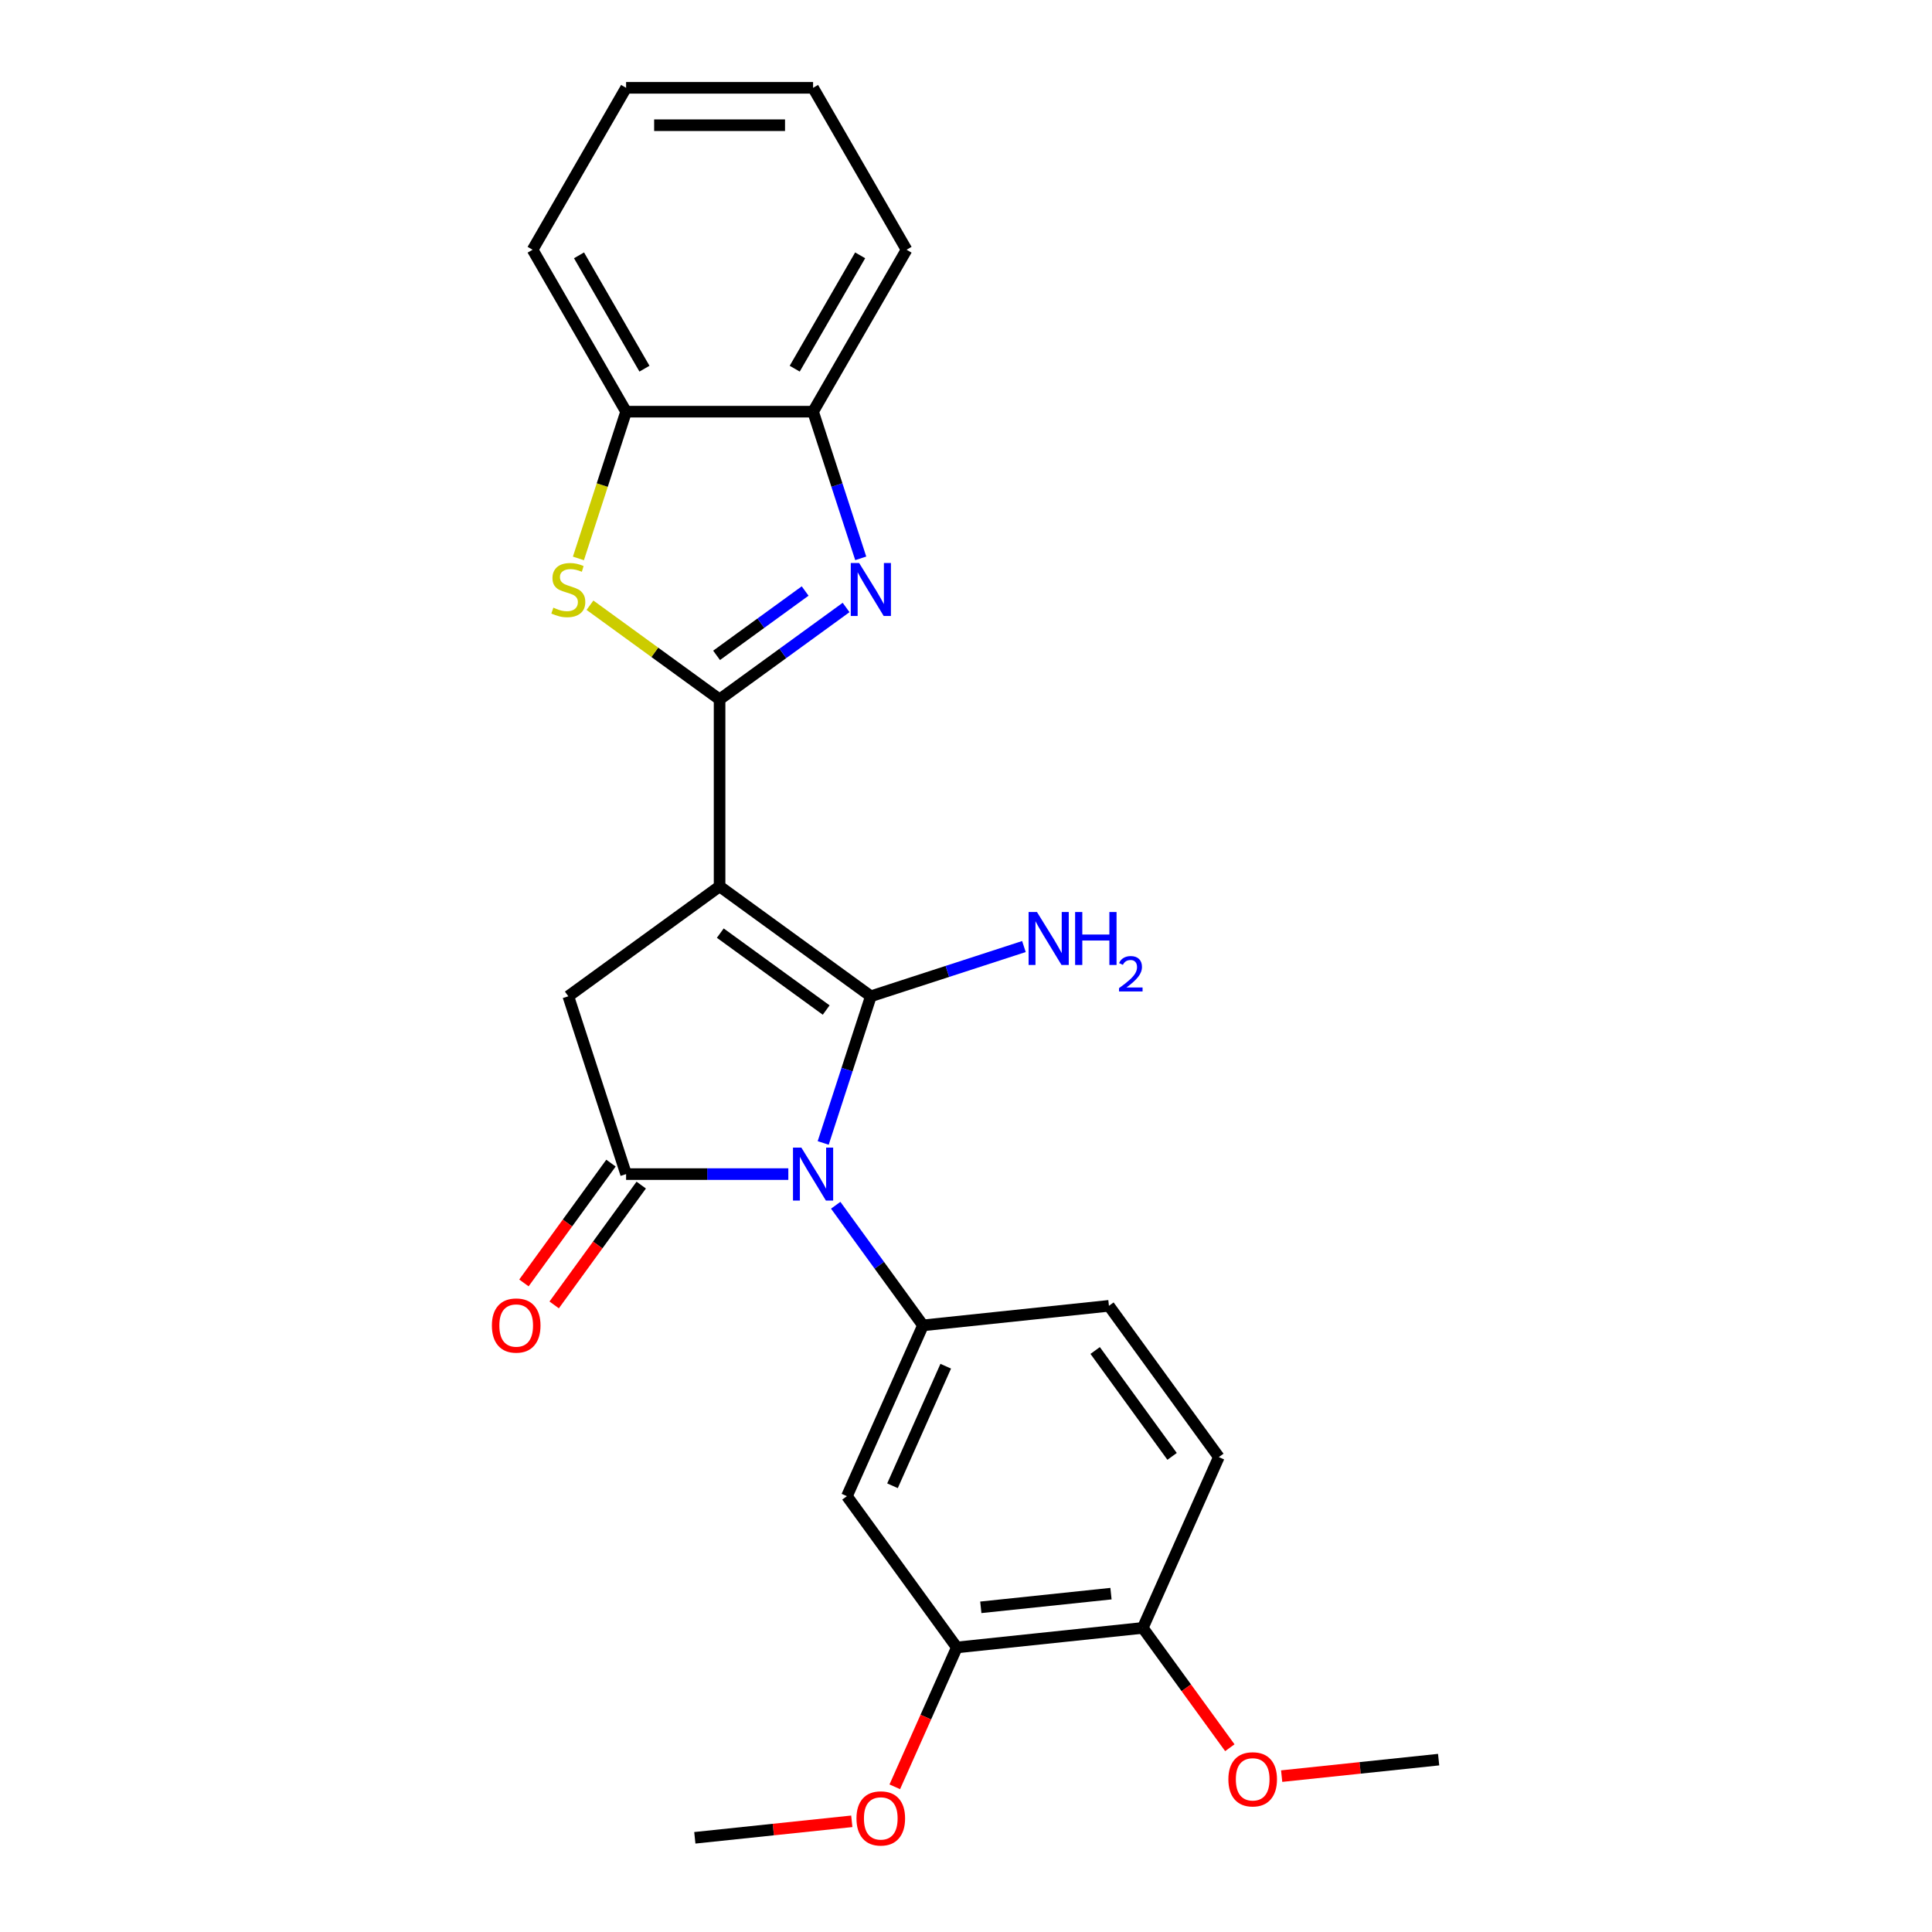 <?xml version='1.0' encoding='iso-8859-1'?>
<svg version='1.1' baseProfile='full'
              xmlns='http://www.w3.org/2000/svg'
                      xmlns:rdkit='http://www.rdkit.org/xml'
                      xmlns:xlink='http://www.w3.org/1999/xlink'
                  xml:space='preserve'
width='1000px' height='1000px' viewBox='0 0 1000 1000'>
<!-- END OF HEADER -->
<rect style='opacity:1.0;fill:#FFFFFF;stroke:none' width='1000' height='1000' x='0' y='0'> </rect>
<path class='bond-0' d='M 372.457,458.786 L 450.752,515.671' style='fill:none;fill-rule:evenodd;stroke:#000000;stroke-width:6px;stroke-linecap:butt;stroke-linejoin:miter;stroke-opacity:1' />
<path class='bond-0' d='M 372.824,482.978 L 427.631,522.798' style='fill:none;fill-rule:evenodd;stroke:#000000;stroke-width:6px;stroke-linecap:butt;stroke-linejoin:miter;stroke-opacity:1' />
<path class='bond-2' d='M 372.457,458.786 L 372.457,362.007' style='fill:none;fill-rule:evenodd;stroke:#000000;stroke-width:6px;stroke-linecap:butt;stroke-linejoin:miter;stroke-opacity:1' />
<path class='bond-7' d='M 372.457,458.786 L 294.161,515.671' style='fill:none;fill-rule:evenodd;stroke:#000000;stroke-width:6px;stroke-linecap:butt;stroke-linejoin:miter;stroke-opacity:1' />
<path class='bond-1' d='M 450.752,515.671 L 438.419,553.631' style='fill:none;fill-rule:evenodd;stroke:#000000;stroke-width:6px;stroke-linecap:butt;stroke-linejoin:miter;stroke-opacity:1' />
<path class='bond-1' d='M 438.419,553.631 L 426.085,591.59' style='fill:none;fill-rule:evenodd;stroke:#0000FF;stroke-width:6px;stroke-linecap:butt;stroke-linejoin:miter;stroke-opacity:1' />
<path class='bond-13' d='M 450.752,515.671 L 490.367,502.8' style='fill:none;fill-rule:evenodd;stroke:#000000;stroke-width:6px;stroke-linecap:butt;stroke-linejoin:miter;stroke-opacity:1' />
<path class='bond-13' d='M 490.367,502.8 L 529.981,489.928' style='fill:none;fill-rule:evenodd;stroke:#0000FF;stroke-width:6px;stroke-linecap:butt;stroke-linejoin:miter;stroke-opacity:1' />
<path class='bond-6' d='M 432.56,623.837 L 455.146,654.923' style='fill:none;fill-rule:evenodd;stroke:#0000FF;stroke-width:6px;stroke-linecap:butt;stroke-linejoin:miter;stroke-opacity:1' />
<path class='bond-6' d='M 455.146,654.923 L 477.731,686.009' style='fill:none;fill-rule:evenodd;stroke:#000000;stroke-width:6px;stroke-linecap:butt;stroke-linejoin:miter;stroke-opacity:1' />
<path class='bond-25' d='M 408.033,607.713 L 366.05,607.713' style='fill:none;fill-rule:evenodd;stroke:#0000FF;stroke-width:6px;stroke-linecap:butt;stroke-linejoin:miter;stroke-opacity:1' />
<path class='bond-25' d='M 366.05,607.713 L 324.067,607.713' style='fill:none;fill-rule:evenodd;stroke:#000000;stroke-width:6px;stroke-linecap:butt;stroke-linejoin:miter;stroke-opacity:1' />
<path class='bond-4' d='M 372.457,362.007 L 405.198,338.22' style='fill:none;fill-rule:evenodd;stroke:#000000;stroke-width:6px;stroke-linecap:butt;stroke-linejoin:miter;stroke-opacity:1' />
<path class='bond-4' d='M 405.198,338.22 L 437.939,314.432' style='fill:none;fill-rule:evenodd;stroke:#0000FF;stroke-width:6px;stroke-linecap:butt;stroke-linejoin:miter;stroke-opacity:1' />
<path class='bond-4' d='M 370.902,339.212 L 393.821,322.56' style='fill:none;fill-rule:evenodd;stroke:#000000;stroke-width:6px;stroke-linecap:butt;stroke-linejoin:miter;stroke-opacity:1' />
<path class='bond-4' d='M 393.821,322.56 L 416.74,305.909' style='fill:none;fill-rule:evenodd;stroke:#0000FF;stroke-width:6px;stroke-linecap:butt;stroke-linejoin:miter;stroke-opacity:1' />
<path class='bond-5' d='M 372.457,362.007 L 338.913,337.636' style='fill:none;fill-rule:evenodd;stroke:#000000;stroke-width:6px;stroke-linecap:butt;stroke-linejoin:miter;stroke-opacity:1' />
<path class='bond-5' d='M 338.913,337.636 L 305.368,313.265' style='fill:none;fill-rule:evenodd;stroke:#CCCC00;stroke-width:6px;stroke-linecap:butt;stroke-linejoin:miter;stroke-opacity:1' />
<path class='bond-3' d='M 324.067,607.713 L 294.161,515.671' style='fill:none;fill-rule:evenodd;stroke:#000000;stroke-width:6px;stroke-linecap:butt;stroke-linejoin:miter;stroke-opacity:1' />
<path class='bond-12' d='M 316.238,602.025 L 293.709,633.033' style='fill:none;fill-rule:evenodd;stroke:#000000;stroke-width:6px;stroke-linecap:butt;stroke-linejoin:miter;stroke-opacity:1' />
<path class='bond-12' d='M 293.709,633.033 L 271.18,664.042' style='fill:none;fill-rule:evenodd;stroke:#FF0000;stroke-width:6px;stroke-linecap:butt;stroke-linejoin:miter;stroke-opacity:1' />
<path class='bond-12' d='M 331.897,613.402 L 309.368,644.41' style='fill:none;fill-rule:evenodd;stroke:#000000;stroke-width:6px;stroke-linecap:butt;stroke-linejoin:miter;stroke-opacity:1' />
<path class='bond-12' d='M 309.368,644.41 L 286.839,675.419' style='fill:none;fill-rule:evenodd;stroke:#FF0000;stroke-width:6px;stroke-linecap:butt;stroke-linejoin:miter;stroke-opacity:1' />
<path class='bond-9' d='M 445.514,288.999 L 433.18,251.04' style='fill:none;fill-rule:evenodd;stroke:#0000FF;stroke-width:6px;stroke-linecap:butt;stroke-linejoin:miter;stroke-opacity:1' />
<path class='bond-9' d='M 433.18,251.04 L 420.846,213.08' style='fill:none;fill-rule:evenodd;stroke:#000000;stroke-width:6px;stroke-linecap:butt;stroke-linejoin:miter;stroke-opacity:1' />
<path class='bond-10' d='M 299.387,289.038 L 311.727,251.059' style='fill:none;fill-rule:evenodd;stroke:#CCCC00;stroke-width:6px;stroke-linecap:butt;stroke-linejoin:miter;stroke-opacity:1' />
<path class='bond-10' d='M 311.727,251.059 L 324.067,213.08' style='fill:none;fill-rule:evenodd;stroke:#000000;stroke-width:6px;stroke-linecap:butt;stroke-linejoin:miter;stroke-opacity:1' />
<path class='bond-8' d='M 477.731,686.009 L 438.368,774.421' style='fill:none;fill-rule:evenodd;stroke:#000000;stroke-width:6px;stroke-linecap:butt;stroke-linejoin:miter;stroke-opacity:1' />
<path class='bond-8' d='M 489.509,707.143 L 461.955,769.032' style='fill:none;fill-rule:evenodd;stroke:#000000;stroke-width:6px;stroke-linecap:butt;stroke-linejoin:miter;stroke-opacity:1' />
<path class='bond-14' d='M 477.731,686.009 L 573.98,675.893' style='fill:none;fill-rule:evenodd;stroke:#000000;stroke-width:6px;stroke-linecap:butt;stroke-linejoin:miter;stroke-opacity:1' />
<path class='bond-11' d='M 438.368,774.421 L 495.253,852.716' style='fill:none;fill-rule:evenodd;stroke:#000000;stroke-width:6px;stroke-linecap:butt;stroke-linejoin:miter;stroke-opacity:1' />
<path class='bond-19' d='M 420.846,213.08 L 469.236,129.267' style='fill:none;fill-rule:evenodd;stroke:#000000;stroke-width:6px;stroke-linecap:butt;stroke-linejoin:miter;stroke-opacity:1' />
<path class='bond-19' d='M 411.342,190.83 L 445.215,132.161' style='fill:none;fill-rule:evenodd;stroke:#000000;stroke-width:6px;stroke-linecap:butt;stroke-linejoin:miter;stroke-opacity:1' />
<path class='bond-26' d='M 420.846,213.08 L 324.067,213.08' style='fill:none;fill-rule:evenodd;stroke:#000000;stroke-width:6px;stroke-linecap:butt;stroke-linejoin:miter;stroke-opacity:1' />
<path class='bond-20' d='M 324.067,213.08 L 275.678,129.267' style='fill:none;fill-rule:evenodd;stroke:#000000;stroke-width:6px;stroke-linecap:butt;stroke-linejoin:miter;stroke-opacity:1' />
<path class='bond-20' d='M 333.572,190.83 L 299.699,132.161' style='fill:none;fill-rule:evenodd;stroke:#000000;stroke-width:6px;stroke-linecap:butt;stroke-linejoin:miter;stroke-opacity:1' />
<path class='bond-17' d='M 495.253,852.716 L 479.195,888.783' style='fill:none;fill-rule:evenodd;stroke:#000000;stroke-width:6px;stroke-linecap:butt;stroke-linejoin:miter;stroke-opacity:1' />
<path class='bond-17' d='M 479.195,888.783 L 463.137,924.85' style='fill:none;fill-rule:evenodd;stroke:#FF0000;stroke-width:6px;stroke-linecap:butt;stroke-linejoin:miter;stroke-opacity:1' />
<path class='bond-28' d='M 495.253,852.716 L 591.502,842.6' style='fill:none;fill-rule:evenodd;stroke:#000000;stroke-width:6px;stroke-linecap:butt;stroke-linejoin:miter;stroke-opacity:1' />
<path class='bond-28' d='M 507.667,831.949 L 575.041,824.868' style='fill:none;fill-rule:evenodd;stroke:#000000;stroke-width:6px;stroke-linecap:butt;stroke-linejoin:miter;stroke-opacity:1' />
<path class='bond-16' d='M 573.98,675.893 L 630.865,754.188' style='fill:none;fill-rule:evenodd;stroke:#000000;stroke-width:6px;stroke-linecap:butt;stroke-linejoin:miter;stroke-opacity:1' />
<path class='bond-16' d='M 566.854,699.014 L 606.673,753.821' style='fill:none;fill-rule:evenodd;stroke:#000000;stroke-width:6px;stroke-linecap:butt;stroke-linejoin:miter;stroke-opacity:1' />
<path class='bond-15' d='M 591.502,842.6 L 630.865,754.188' style='fill:none;fill-rule:evenodd;stroke:#000000;stroke-width:6px;stroke-linecap:butt;stroke-linejoin:miter;stroke-opacity:1' />
<path class='bond-18' d='M 591.502,842.6 L 614.031,873.609' style='fill:none;fill-rule:evenodd;stroke:#000000;stroke-width:6px;stroke-linecap:butt;stroke-linejoin:miter;stroke-opacity:1' />
<path class='bond-18' d='M 614.031,873.609 L 636.56,904.618' style='fill:none;fill-rule:evenodd;stroke:#FF0000;stroke-width:6px;stroke-linecap:butt;stroke-linejoin:miter;stroke-opacity:1' />
<path class='bond-21' d='M 440.889,942.705 L 400.265,946.974' style='fill:none;fill-rule:evenodd;stroke:#FF0000;stroke-width:6px;stroke-linecap:butt;stroke-linejoin:miter;stroke-opacity:1' />
<path class='bond-21' d='M 400.265,946.974 L 359.641,951.244' style='fill:none;fill-rule:evenodd;stroke:#000000;stroke-width:6px;stroke-linecap:butt;stroke-linejoin:miter;stroke-opacity:1' />
<path class='bond-22' d='M 663.387,919.319 L 704.011,915.049' style='fill:none;fill-rule:evenodd;stroke:#FF0000;stroke-width:6px;stroke-linecap:butt;stroke-linejoin:miter;stroke-opacity:1' />
<path class='bond-22' d='M 704.011,915.049 L 744.635,910.78' style='fill:none;fill-rule:evenodd;stroke:#000000;stroke-width:6px;stroke-linecap:butt;stroke-linejoin:miter;stroke-opacity:1' />
<path class='bond-24' d='M 469.236,129.267 L 420.846,45.455' style='fill:none;fill-rule:evenodd;stroke:#000000;stroke-width:6px;stroke-linecap:butt;stroke-linejoin:miter;stroke-opacity:1' />
<path class='bond-23' d='M 275.678,129.267 L 324.067,45.455' style='fill:none;fill-rule:evenodd;stroke:#000000;stroke-width:6px;stroke-linecap:butt;stroke-linejoin:miter;stroke-opacity:1' />
<path class='bond-27' d='M 324.067,45.455 L 420.846,45.455' style='fill:none;fill-rule:evenodd;stroke:#000000;stroke-width:6px;stroke-linecap:butt;stroke-linejoin:miter;stroke-opacity:1' />
<path class='bond-27' d='M 338.584,64.81 L 406.329,64.81' style='fill:none;fill-rule:evenodd;stroke:#000000;stroke-width:6px;stroke-linecap:butt;stroke-linejoin:miter;stroke-opacity:1' />
<path  class='atom-2' d='M 414.788 594.009
L 423.769 608.526
Q 424.659 609.958, 426.092 612.552
Q 427.524 615.146, 427.601 615.301
L 427.601 594.009
L 431.24 594.009
L 431.24 621.417
L 427.485 621.417
L 417.846 605.545
Q 416.723 603.687, 415.523 601.558
Q 414.362 599.429, 414.014 598.771
L 414.014 621.417
L 410.452 621.417
L 410.452 594.009
L 414.788 594.009
' fill='#0000FF'/>
<path  class='atom-5' d='M 444.694 291.418
L 453.675 305.935
Q 454.566 307.368, 455.998 309.961
Q 457.43 312.555, 457.508 312.71
L 457.508 291.418
L 461.147 291.418
L 461.147 318.826
L 457.391 318.826
L 447.752 302.954
Q 446.63 301.096, 445.43 298.967
Q 444.268 296.838, 443.92 296.18
L 443.92 318.826
L 440.358 318.826
L 440.358 291.418
L 444.694 291.418
' fill='#0000FF'/>
<path  class='atom-6' d='M 286.419 314.529
Q 286.729 314.645, 288.006 315.187
Q 289.284 315.729, 290.677 316.078
Q 292.11 316.387, 293.503 316.387
Q 296.097 316.387, 297.607 315.149
Q 299.116 313.871, 299.116 311.664
Q 299.116 310.155, 298.342 309.226
Q 297.607 308.297, 296.445 307.793
Q 295.284 307.29, 293.348 306.709
Q 290.909 305.974, 289.438 305.277
Q 288.006 304.58, 286.961 303.109
Q 285.954 301.638, 285.954 299.161
Q 285.954 295.715, 288.277 293.586
Q 290.638 291.457, 295.284 291.457
Q 298.458 291.457, 302.058 292.967
L 301.168 295.948
Q 297.878 294.593, 295.4 294.593
Q 292.729 294.593, 291.258 295.715
Q 289.787 296.799, 289.826 298.696
Q 289.826 300.167, 290.561 301.058
Q 291.335 301.948, 292.419 302.451
Q 293.542 302.954, 295.4 303.535
Q 297.878 304.309, 299.349 305.084
Q 300.82 305.858, 301.865 307.445
Q 302.949 308.993, 302.949 311.664
Q 302.949 315.458, 300.394 317.51
Q 297.878 319.523, 293.658 319.523
Q 291.219 319.523, 289.361 318.981
Q 287.542 318.478, 285.374 317.587
L 286.419 314.529
' fill='#CCCC00'/>
<path  class='atom-13' d='M 254.601 686.086
Q 254.601 679.505, 257.853 675.828
Q 261.105 672.15, 267.182 672.15
Q 273.26 672.15, 276.512 675.828
Q 279.764 679.505, 279.764 686.086
Q 279.764 692.745, 276.473 696.538
Q 273.183 700.293, 267.182 700.293
Q 261.143 700.293, 257.853 696.538
Q 254.601 692.783, 254.601 686.086
M 267.182 697.196
Q 271.363 697.196, 273.608 694.409
Q 275.892 691.583, 275.892 686.086
Q 275.892 680.705, 273.608 677.996
Q 271.363 675.247, 267.182 675.247
Q 263.002 675.247, 260.718 677.957
Q 258.472 680.667, 258.472 686.086
Q 258.472 691.622, 260.718 694.409
Q 263.002 697.196, 267.182 697.196
' fill='#FF0000'/>
<path  class='atom-14' d='M 536.736 472.061
L 545.717 486.578
Q 546.608 488.01, 548.04 490.604
Q 549.472 493.198, 549.55 493.352
L 549.55 472.061
L 553.189 472.061
L 553.189 499.469
L 549.434 499.469
L 539.794 483.597
Q 538.672 481.739, 537.472 479.61
Q 536.31 477.481, 535.962 476.823
L 535.962 499.469
L 532.4 499.469
L 532.4 472.061
L 536.736 472.061
' fill='#0000FF'/>
<path  class='atom-14' d='M 556.479 472.061
L 560.195 472.061
L 560.195 483.713
L 574.209 483.713
L 574.209 472.061
L 577.925 472.061
L 577.925 499.469
L 574.209 499.469
L 574.209 486.81
L 560.195 486.81
L 560.195 499.469
L 556.479 499.469
L 556.479 472.061
' fill='#0000FF'/>
<path  class='atom-14' d='M 579.254 498.507
Q 579.918 496.795, 581.502 495.85
Q 583.086 494.879, 585.283 494.879
Q 588.017 494.879, 589.55 496.361
Q 591.083 497.843, 591.083 500.474
Q 591.083 503.157, 589.09 505.661
Q 587.123 508.165, 583.035 511.129
L 591.39 511.129
L 591.39 513.173
L 579.203 513.173
L 579.203 511.461
Q 582.575 509.059, 584.568 507.271
Q 586.586 505.482, 587.557 503.873
Q 588.528 502.263, 588.528 500.602
Q 588.528 498.865, 587.66 497.894
Q 586.791 496.923, 585.283 496.923
Q 583.827 496.923, 582.856 497.511
Q 581.885 498.098, 581.196 499.401
L 579.254 498.507
' fill='#0000FF'/>
<path  class='atom-18' d='M 443.308 941.205
Q 443.308 934.624, 446.56 930.947
Q 449.812 927.269, 455.89 927.269
Q 461.967 927.269, 465.219 930.947
Q 468.471 934.624, 468.471 941.205
Q 468.471 947.864, 465.18 951.658
Q 461.89 955.413, 455.89 955.413
Q 449.851 955.413, 446.56 951.658
Q 443.308 947.902, 443.308 941.205
M 455.89 952.316
Q 460.07 952.316, 462.316 949.528
Q 464.6 946.702, 464.6 941.205
Q 464.6 935.825, 462.316 933.115
Q 460.07 930.366, 455.89 930.366
Q 451.709 930.366, 449.425 933.076
Q 447.179 935.786, 447.179 941.205
Q 447.179 946.741, 449.425 949.528
Q 451.709 952.316, 455.89 952.316
' fill='#FF0000'/>
<path  class='atom-19' d='M 635.805 920.973
Q 635.805 914.392, 639.057 910.715
Q 642.309 907.037, 648.387 907.037
Q 654.464 907.037, 657.716 910.715
Q 660.968 914.392, 660.968 920.973
Q 660.968 927.632, 657.677 931.425
Q 654.387 935.18, 648.387 935.18
Q 642.348 935.18, 639.057 931.425
Q 635.805 927.67, 635.805 920.973
M 648.387 932.083
Q 652.567 932.083, 654.813 929.296
Q 657.097 926.47, 657.097 920.973
Q 657.097 915.592, 654.813 912.882
Q 652.567 910.134, 648.387 910.134
Q 644.206 910.134, 641.922 912.844
Q 639.677 915.554, 639.677 920.973
Q 639.677 926.509, 641.922 929.296
Q 644.206 932.083, 648.387 932.083
' fill='#FF0000'/>
</svg>
